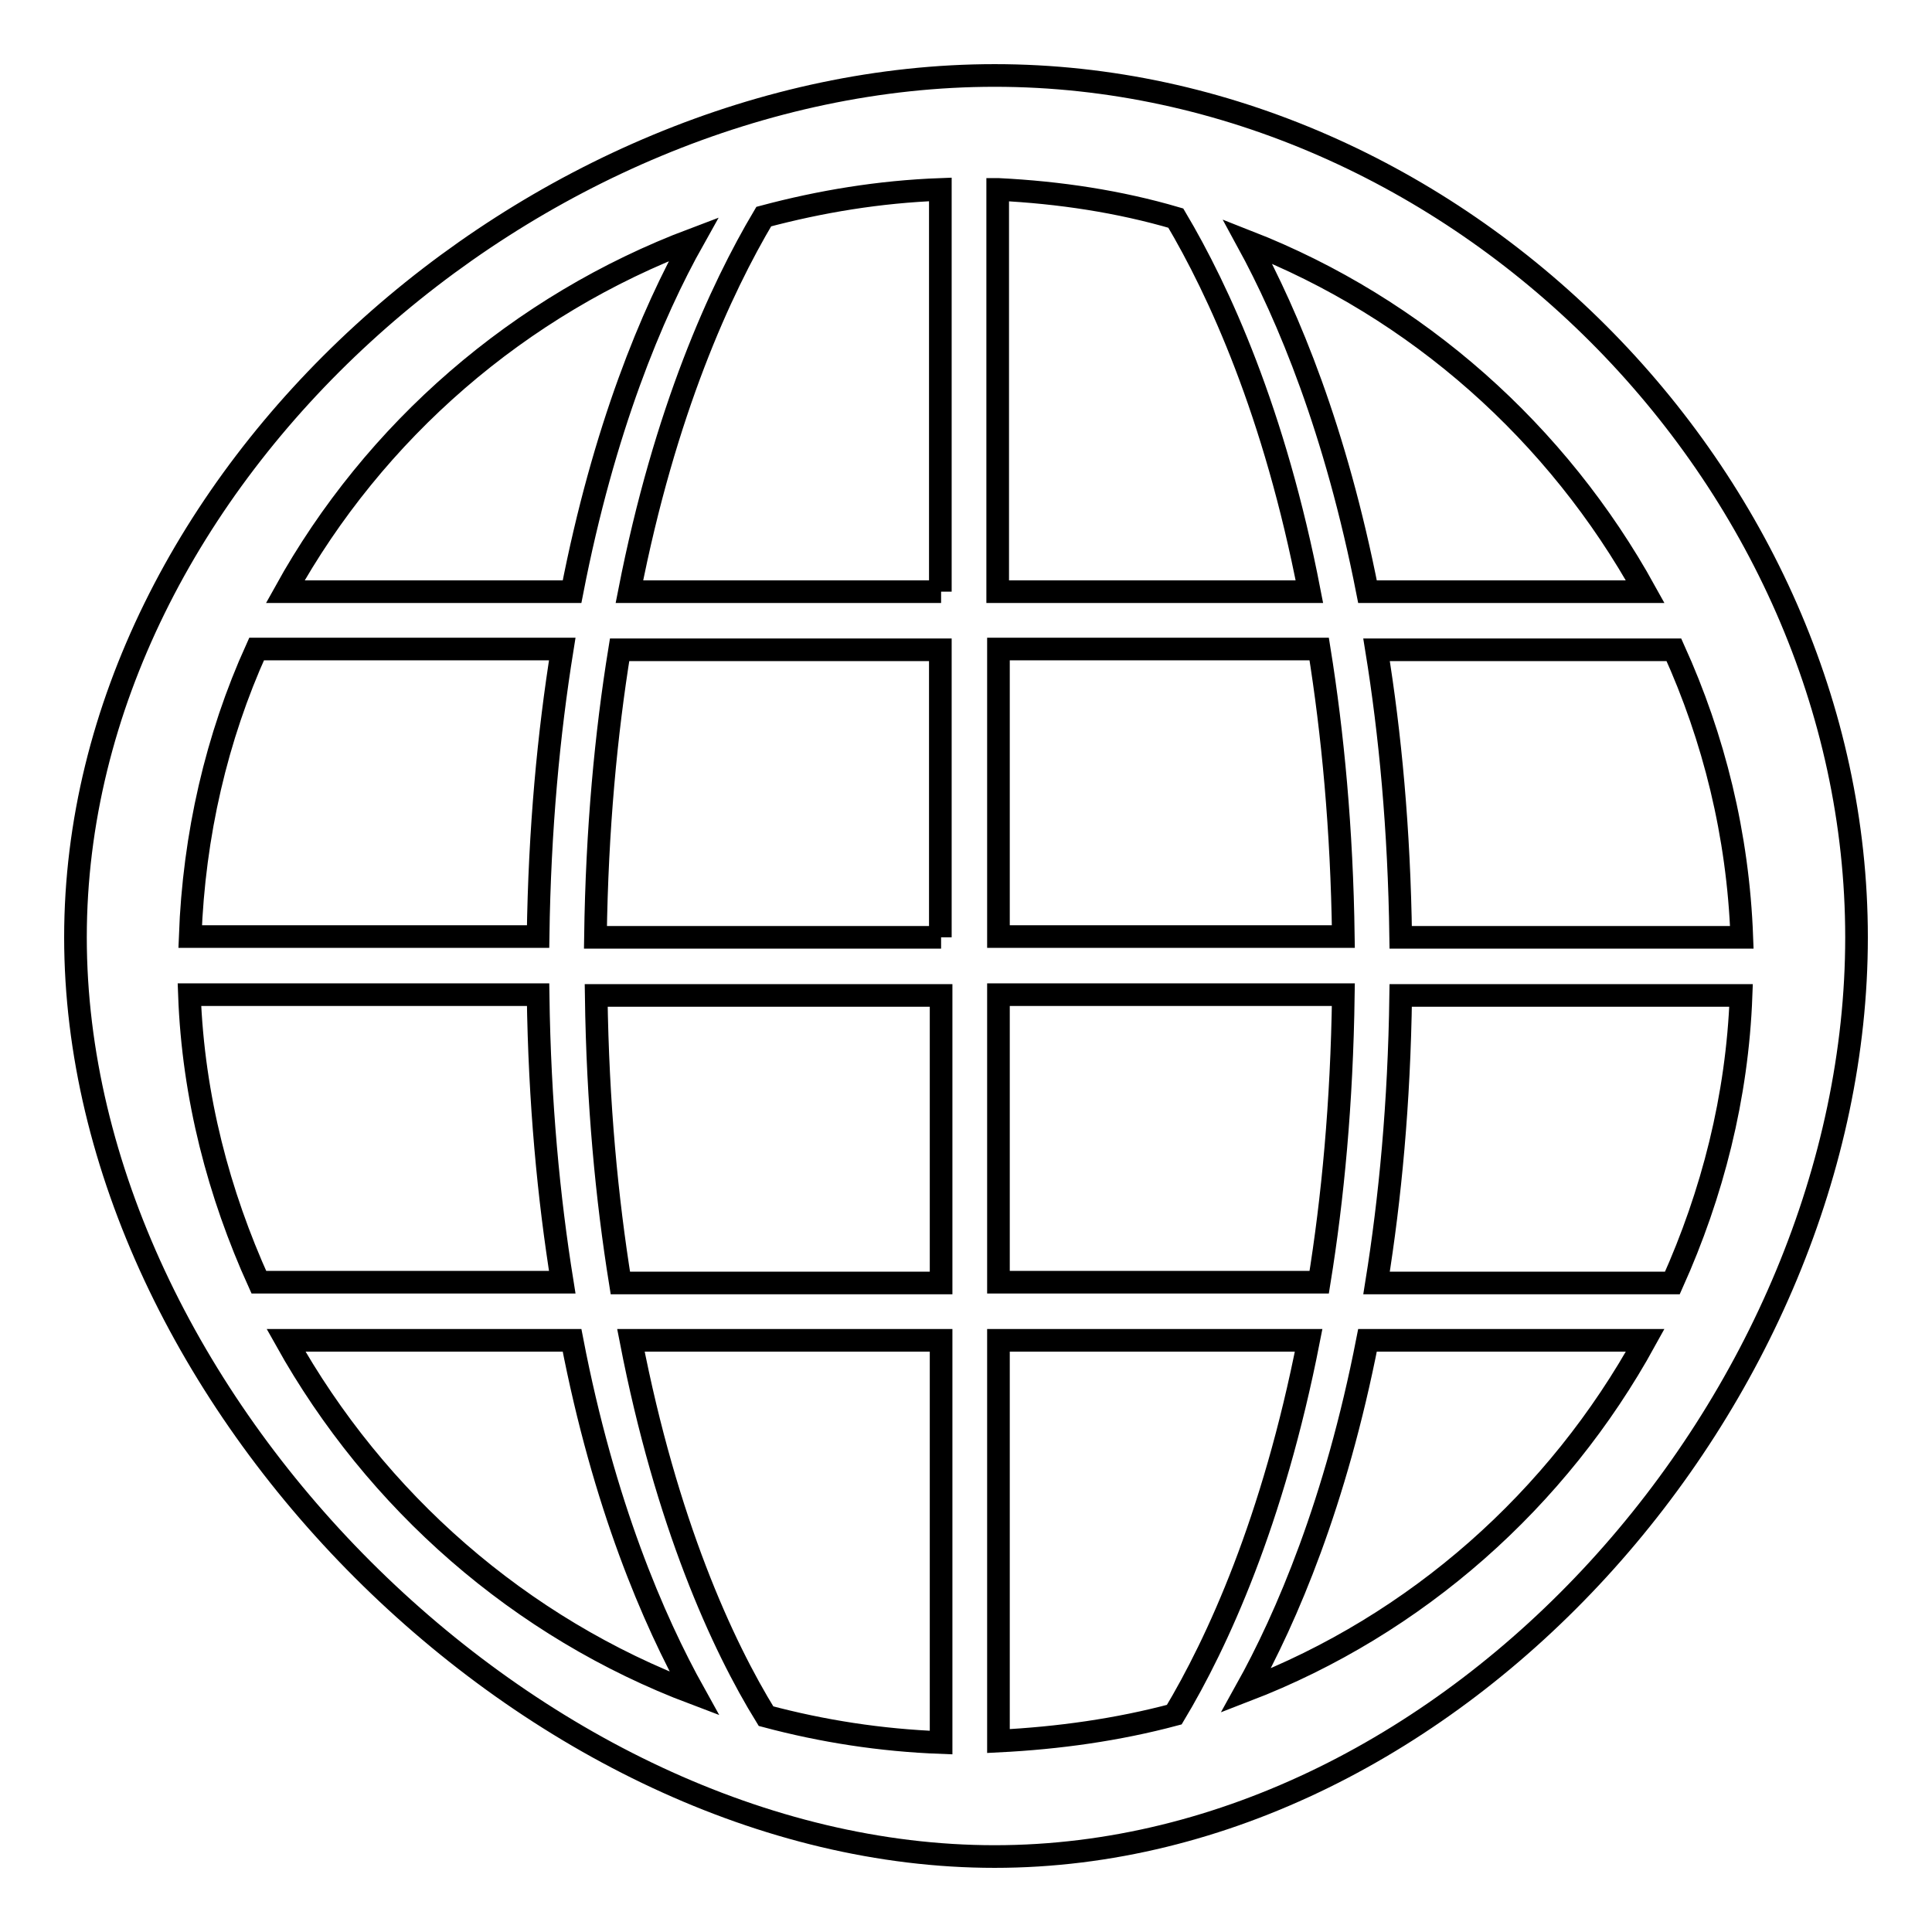 <?xml version="1.0" encoding="utf-8"?>
<!-- Svg Vector Icons : http://www.onlinewebfonts.com/icon -->
<!DOCTYPE svg PUBLIC "-//W3C//DTD SVG 1.1//EN" "http://www.w3.org/Graphics/SVG/1.1/DTD/svg11.dtd">
<svg version="1.1" xmlns="http://www.w3.org/2000/svg" xmlns:xlink="http://www.w3.org/1999/xlink" x="0px" y="0px" viewBox="0 0 256 256" enable-background="new 0 0 256 256" xml:space="preserve">
<g><g><path stroke-width="3" fill-opacity="0" stroke="#000000"  d="M131.8,10C70.9,10,10,63.2,10,124.2c0,61,60.9,121.8,121.8,121.8c61,0,114.2-60.9,114.2-121.8C246,63.2,192.8,10,131.8,10z M91.9,31.7C86.4,41.5,80,56.8,75.8,78.4H37.8C49.6,57.1,68.8,40.4,91.9,31.7z M34,86h40.5c-1.8,11.2-3,23.8-3.2,38.1H25.2C25.7,110.6,28.7,97.7,34,86z M25.1,131.8h46.2c0.2,14.4,1.4,26.9,3.2,38.1H34.3C29,158.2,25.6,145.4,25.1,131.8z M37.9,177.6h37.9c4.2,21.8,10.8,37.1,16.2,46.8C68.9,215.7,49.8,198.9,37.9,177.6z M124.7,230.9c-8-0.3-15.7-1.5-23.2-3.5c-5.8-9.4-13.2-25.6-17.9-49.8h41.1L124.7,230.9L124.7,230.9z M124.7,170H82.2c-1.8-11.2-3-23.7-3.2-38.1h45.7V170L124.7,170z M124.7,124.2H78.9c0.2-14.4,1.4-27,3.2-38.1h42.5V124.2L124.7,124.2z M124.7,78.4H83.4c4.7-24,12.1-40.1,17.8-49.7c7.5-2,15.3-3.3,23.4-3.6V78.4z M230.8,124.2h-45.2c-0.2-14.4-1.4-27-3.2-38.1h39.4C227.1,97.8,230.3,110.6,230.8,124.2z M218,78.4h-36.8c-4.2-21.4-10.5-36.5-15.9-46.4C187.8,40.8,206.4,57.4,218,78.4z M132.3,25.1c8.1,0.4,16,1.6,23.5,3.8c5.7,9.6,13.1,25.7,17.7,49.5h-41.3V25.1z M132.3,86h42.5c1.8,11.2,3,23.8,3.2,38.1h-45.7V86z M132.3,131.8h45.7c-0.2,14.4-1.4,27-3.2,38.1h-42.5V131.8z M132.3,230.7v-53.1h41.1c-4.7,24-12.1,40.1-17.8,49.6C148.1,229.2,140.3,230.3,132.3,230.7z M165.1,224c5.4-9.7,11.9-24.9,16.1-46.4h36.8C206.4,198.7,187.7,215.3,165.1,224z M221.6,170h-39.2c1.8-11.2,3-23.7,3.2-38.1h45.1C230.2,145.4,226.9,158.2,221.6,170z"/></g></g>
</svg>